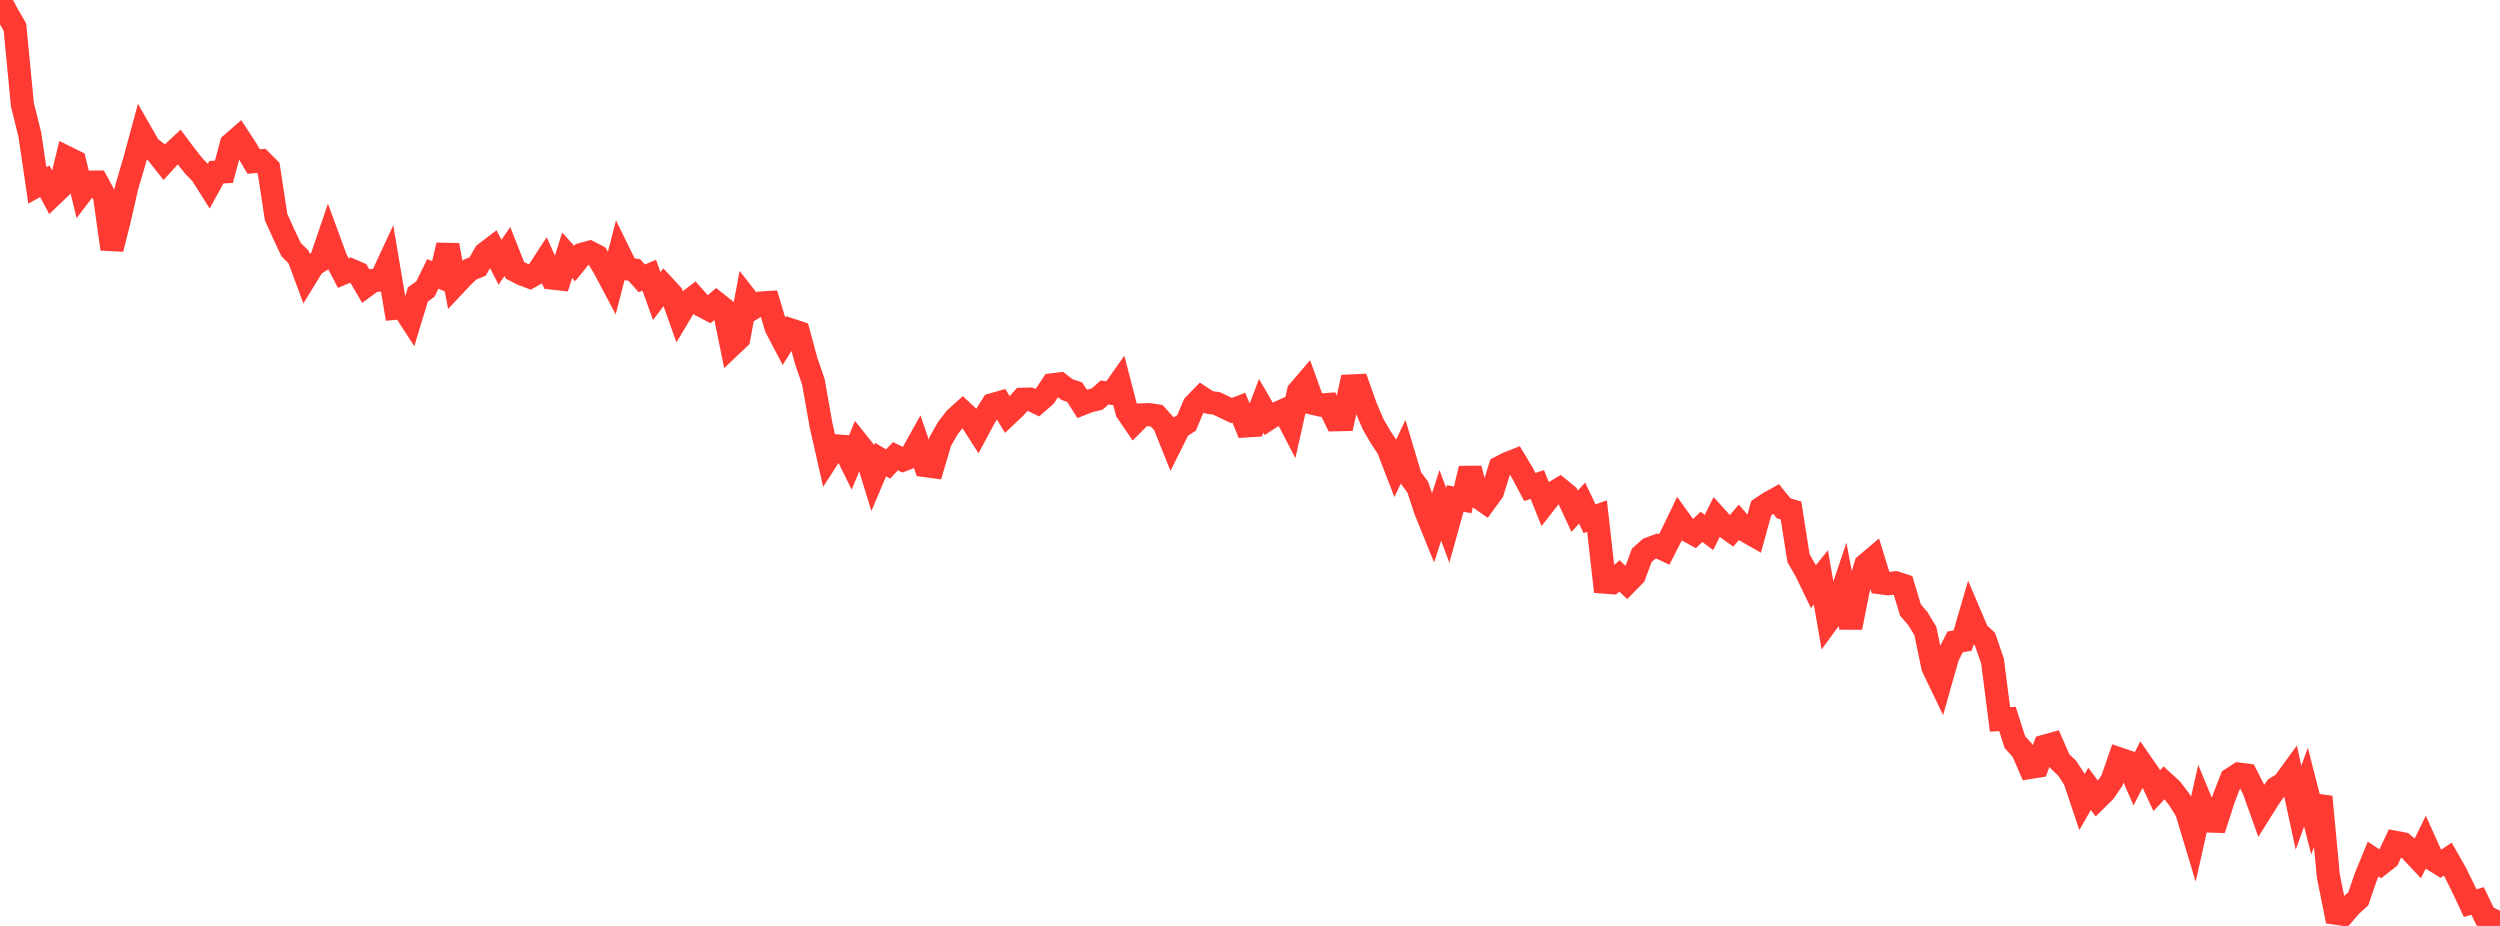 <?xml version="1.0" standalone="no"?>
<!DOCTYPE svg PUBLIC "-//W3C//DTD SVG 1.1//EN" "http://www.w3.org/Graphics/SVG/1.1/DTD/svg11.dtd">

<svg width="135" height="50" viewBox="0 0 135 50" preserveAspectRatio="none" 
  xmlns="http://www.w3.org/2000/svg"
  xmlns:xlink="http://www.w3.org/1999/xlink">


<polyline points="0.0, 0.0 0.403, 0.771 0.806, 1.462 1.209, 5.651 1.612, 7.274 2.015, 10.012 2.418, 9.788 2.821, 10.54 3.224, 10.155 3.627, 8.517 4.03, 8.717 4.433, 10.36 4.836, 9.833 5.239, 9.831 5.642, 10.577 6.045, 13.445 6.448, 11.85 6.851, 10.083 7.254, 8.71 7.657, 7.227 8.06, 7.931 8.463, 8.244 8.866, 8.755 9.269, 8.311 9.672, 7.934 10.075, 8.472 10.478, 8.979 10.881, 9.391 11.284, 10.031 11.687, 9.298 12.09, 9.278 12.493, 7.781 12.896, 7.43 13.299, 8.043 13.701, 8.726 14.104, 8.683 14.507, 9.085 14.91, 11.729 15.313, 12.619 15.716, 13.472 16.119, 13.874 16.522, 14.964 16.925, 14.308 17.328, 14.058 17.731, 12.872 18.134, 13.969 18.537, 14.747 18.94, 14.579 19.343, 14.754 19.746, 15.442 20.149, 15.149 20.552, 15.121 20.955, 14.253 21.358, 16.646 21.761, 16.608 22.164, 17.227 22.567, 15.901 22.97, 15.61 23.373, 14.791 23.776, 14.958 24.179, 13.241 24.582, 15.362 24.985, 14.931 25.388, 14.555 25.791, 14.392 26.194, 13.687 26.597, 13.38 27.0, 14.161 27.403, 13.578 27.806, 14.596 28.209, 14.806 28.612, 14.956 29.015, 14.727 29.418, 14.11 29.821, 15.015 30.224, 15.062 30.627, 13.785 31.03, 14.229 31.433, 13.734 31.836, 13.622 32.239, 13.828 32.642, 14.497 33.045, 15.259 33.448, 13.693 33.851, 14.514 34.254, 14.581 34.657, 15.032 35.06, 14.861 35.463, 15.987 35.866, 15.459 36.269, 15.895 36.672, 17.028 37.075, 16.352 37.478, 16.045 37.881, 16.497 38.284, 16.707 38.687, 16.361 39.09, 16.681 39.493, 18.651 39.896, 18.268 40.299, 16.103 40.701, 16.616 41.104, 16.362 41.507, 16.337 41.91, 17.689 42.313, 18.458 42.716, 17.819 43.119, 17.952 43.522, 19.448 43.925, 20.63 44.328, 22.915 44.731, 24.701 45.134, 24.076 45.537, 24.108 45.94, 24.926 46.343, 23.947 46.746, 24.452 47.149, 25.77 47.552, 24.817 47.955, 25.056 48.358, 24.636 48.761, 24.837 49.164, 24.683 49.567, 23.959 49.97, 25.143 50.373, 25.197 50.776, 23.837 51.179, 23.127 51.582, 22.603 51.985, 22.239 52.388, 22.614 52.791, 23.244 53.194, 22.493 53.597, 21.851 54.0, 21.735 54.403, 22.392 54.806, 22.013 55.209, 21.56 55.612, 21.55 56.015, 21.745 56.418, 21.392 56.821, 20.781 57.224, 20.729 57.627, 21.041 58.03, 21.172 58.433, 21.805 58.836, 21.648 59.239, 21.554 59.642, 21.199 60.045, 21.241 60.448, 20.669 60.851, 22.218 61.254, 22.81 61.657, 22.405 62.06, 22.392 62.463, 22.453 62.866, 22.899 63.269, 23.905 63.672, 23.099 64.075, 22.834 64.478, 21.88 64.881, 21.463 65.284, 21.725 65.687, 21.781 66.09, 21.972 66.493, 22.168 66.896, 22.012 67.299, 22.999 67.701, 22.973 68.104, 21.913 68.507, 22.609 68.91, 22.346 69.313, 22.161 69.716, 22.934 70.119, 21.14 70.522, 20.67 70.925, 21.785 71.328, 21.876 71.731, 21.842 72.134, 22.667 72.537, 22.658 72.94, 20.843 73.343, 20.825 73.746, 21.964 74.149, 22.91 74.552, 23.603 74.955, 24.214 75.358, 25.26 75.761, 24.415 76.164, 25.771 76.567, 26.319 76.97, 27.551 77.373, 28.543 77.776, 27.288 78.179, 28.368 78.582, 26.918 78.985, 26.992 79.388, 25.303 79.791, 26.818 80.194, 27.1 80.597, 26.547 81.0, 25.239 81.403, 25.028 81.806, 24.869 82.209, 25.541 82.612, 26.298 83.015, 26.163 83.418, 27.168 83.821, 26.651 84.224, 26.408 84.627, 26.739 85.03, 27.607 85.433, 27.165 85.836, 28.012 86.239, 27.869 86.642, 31.433 87.045, 31.463 87.448, 31.099 87.851, 31.476 88.254, 31.067 88.657, 29.986 89.06, 29.628 89.463, 29.484 89.866, 29.673 90.269, 28.883 90.672, 28.049 91.075, 28.611 91.478, 28.834 91.881, 28.452 92.284, 28.755 92.687, 27.941 93.09, 28.388 93.493, 28.677 93.896, 28.207 94.299, 28.678 94.701, 28.907 95.104, 27.44 95.507, 27.171 95.91, 26.947 96.313, 27.444 96.716, 27.569 97.119, 30.143 97.522, 30.842 97.925, 31.676 98.328, 31.177 98.731, 33.513 99.134, 32.962 99.537, 31.766 99.94, 33.889 100.343, 31.861 100.746, 30.507 101.149, 30.165 101.552, 31.47 101.955, 31.522 102.358, 31.472 102.761, 31.602 103.164, 32.941 103.567, 33.408 103.97, 34.074 104.373, 36.022 104.776, 36.861 105.179, 35.44 105.582, 34.661 105.985, 34.589 106.388, 33.209 106.791, 34.154 107.194, 34.527 107.597, 35.706 108.0, 38.85 108.403, 38.823 108.806, 40.077 109.209, 40.521 109.612, 41.443 110.015, 41.378 110.418, 40.294 110.821, 40.181 111.224, 41.101 111.627, 41.483 112.03, 42.101 112.433, 43.303 112.836, 42.596 113.239, 43.14 113.642, 42.742 114.045, 42.15 114.448, 40.983 114.851, 41.121 115.254, 42.038 115.657, 41.248 116.06, 41.833 116.463, 42.696 116.866, 42.264 117.269, 42.635 117.672, 43.164 118.075, 43.815 118.478, 45.153 118.881, 43.362 119.284, 44.334 119.687, 44.347 120.09, 43.1 120.493, 42.065 120.896, 41.802 121.299, 41.853 121.701, 42.641 122.104, 43.768 122.507, 43.125 122.91, 42.551 123.313, 42.307 123.716, 41.753 124.119, 43.622 124.522, 42.501 124.925, 44.079 125.328, 43.026 125.731, 47.307 126.134, 49.314 126.537, 49.371 126.94, 48.902 127.343, 48.542 127.746, 47.372 128.149, 46.391 128.552, 46.658 128.955, 46.342 129.358, 45.489 129.761, 45.565 130.164, 45.913 130.567, 46.341 130.97, 45.518 131.373, 46.411 131.776, 46.661 132.179, 46.394 132.582, 47.098 132.985, 47.911 133.388, 48.769 133.791, 48.652 134.194, 49.489 134.597, 49.673 135.0, 50.0" fill="none" stroke="#ff3a33" stroke-width="1.25"/>

</svg>